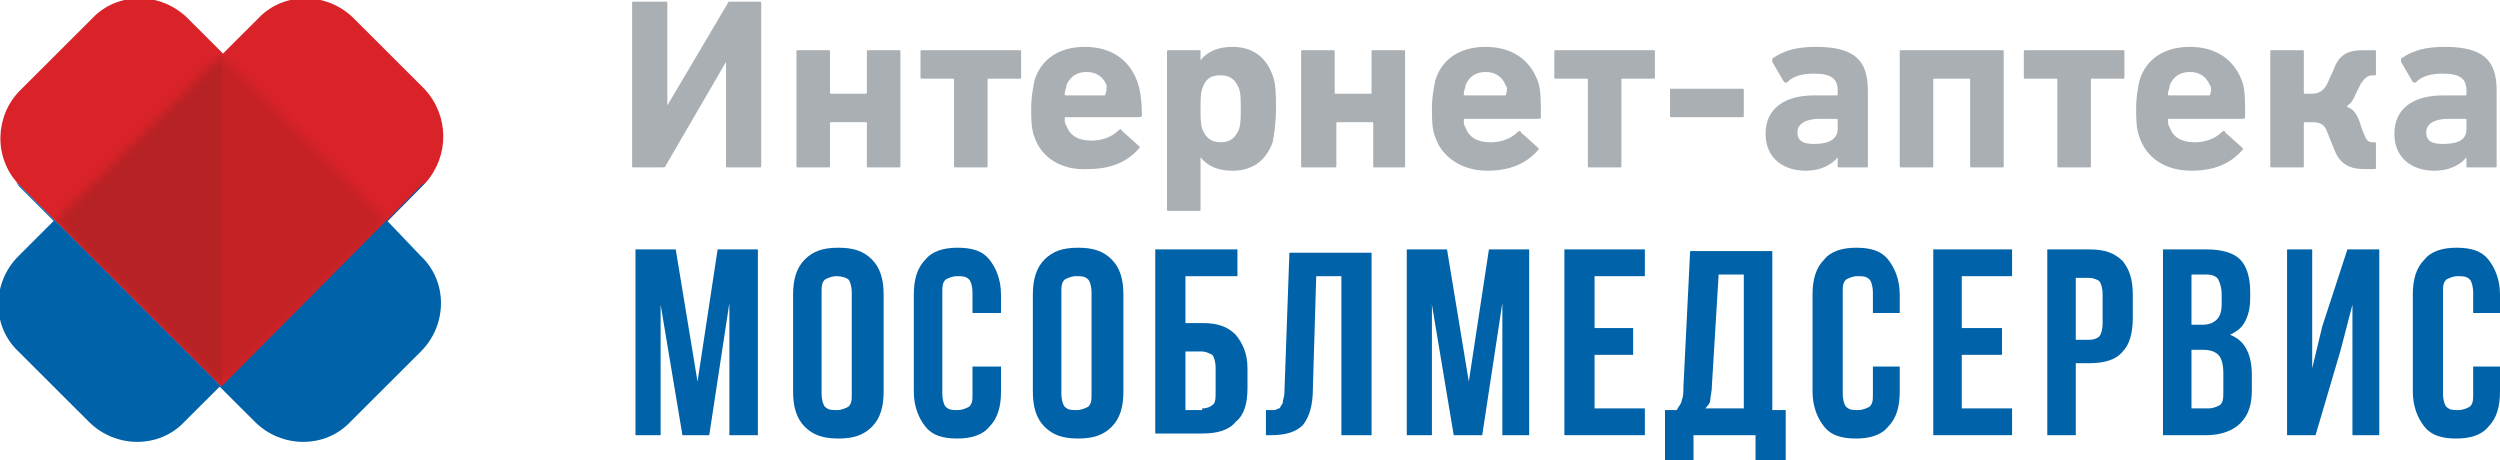 <svg width="277" height="51" viewBox="0 0 277 51" fill="none" xmlns="http://www.w3.org/2000/svg">
<g clip-path="url(#clip0_2131_265)">
<path d="M47.188 20.215C49.789 17.247 49.789 12.796 47.003 9.829L39.2 2.04C36.227 -0.927 31.397 -0.927 28.61 2.04L24.709 5.934L20.808 2.04C17.835 -0.927 13.005 -0.927 10.218 2.04L2.229 10.014C-0.557 12.796 -0.743 17.433 2.044 20.4L24.709 43.025L47.188 20.215Z" fill="#D92328"/>
<mask id="mask0_2131_265" style="mask-type:luminance" maskUnits="userSpaceOnUse" x="6" y="6" width="37" height="37">
<path d="M24.519 6.137L6.128 24.496L24.519 42.855L42.91 24.496L24.519 6.137Z" fill="white"/>
</mask>
<g mask="url(#mask0_2131_265)">
<path d="M42.916 6.12H6.131V42.84H42.916V6.12Z" fill="url(#paint0_linear_2131_265)"/>
</g>
<path d="M42.916 24.48L46.817 20.585C47.003 20.4 47.003 20.4 47.003 20.215L24.523 42.84L1.858 20.215C1.858 20.4 2.044 20.4 2.044 20.585L5.945 24.48L2.044 28.375C-0.929 31.342 -0.929 36.164 2.044 38.945L9.846 46.734C12.819 49.702 17.649 49.702 20.436 46.734L24.337 42.84L28.239 46.734C31.211 49.702 36.042 49.702 38.828 46.734L46.631 38.945C49.604 35.978 49.604 31.156 46.631 28.375L42.916 24.48Z" fill="#0062A9"/>
<path d="M77.285 42.284L79.514 27.633H83.973V48.218H80.815V33.567L78.585 48.218H75.613L73.198 33.753V48.218H70.411V27.633H74.87L77.285 42.284Z" fill="#0062A9"/>
<path d="M91.033 43.582C91.033 44.324 91.219 44.88 91.404 45.065C91.776 45.436 92.148 45.436 92.705 45.436C93.262 45.436 93.634 45.251 94.005 45.065C94.377 44.694 94.377 44.324 94.377 43.582V32.454C94.377 31.713 94.191 31.156 94.005 30.971C93.82 30.785 93.262 30.6 92.705 30.6C92.148 30.6 91.776 30.785 91.404 30.971C91.033 31.342 91.033 31.713 91.033 32.454V43.582ZM87.875 32.64C87.875 30.971 88.246 29.673 89.175 28.745C90.104 27.818 91.219 27.447 92.891 27.447C94.563 27.447 95.677 27.818 96.606 28.745C97.535 29.673 97.907 30.971 97.907 32.64V43.396C97.907 45.065 97.535 46.364 96.606 47.291C95.677 48.218 94.563 48.589 92.891 48.589C91.219 48.589 90.104 48.218 89.175 47.291C88.246 46.364 87.875 45.065 87.875 43.396V32.64Z" fill="#0062A9"/>
<path d="M110.911 40.614V43.396C110.911 45.065 110.54 46.364 109.611 47.291C108.868 48.218 107.567 48.589 106.081 48.589C104.409 48.589 103.294 48.218 102.551 47.291C101.808 46.364 101.251 45.065 101.251 43.396V32.64C101.251 30.971 101.622 29.673 102.551 28.745C103.294 27.818 104.595 27.447 106.081 27.447C107.753 27.447 108.868 27.818 109.611 28.745C110.354 29.673 110.911 30.971 110.911 32.64V34.68H107.753V32.454C107.753 31.713 107.567 31.156 107.382 30.971C107.01 30.6 106.638 30.6 106.081 30.6C105.524 30.6 105.152 30.785 104.781 30.971C104.409 31.342 104.409 31.713 104.409 32.454V43.582C104.409 44.324 104.595 44.88 104.781 45.065C105.152 45.436 105.524 45.436 106.081 45.436C106.638 45.436 107.01 45.251 107.382 45.065C107.753 44.694 107.753 44.324 107.753 43.582V40.614H110.911Z" fill="#0062A9"/>
<path d="M117.6 43.582C117.6 44.324 117.785 44.88 117.971 45.065C118.343 45.436 118.714 45.436 119.272 45.436C119.829 45.436 120.201 45.251 120.572 45.065C120.944 44.694 120.944 44.324 120.944 43.582V32.454C120.944 31.713 120.758 31.156 120.572 30.971C120.201 30.6 119.829 30.6 119.272 30.6C118.714 30.6 118.343 30.785 117.971 30.971C117.6 31.342 117.6 31.713 117.6 32.454V43.582ZM114.441 32.64C114.441 30.971 114.813 29.673 115.742 28.745C116.671 27.818 117.785 27.447 119.457 27.447C121.129 27.447 122.244 27.818 123.173 28.745C124.102 29.673 124.474 30.971 124.474 32.64V43.396C124.474 45.065 124.102 46.364 123.173 47.291C122.244 48.218 121.129 48.589 119.457 48.589C117.785 48.589 116.671 48.218 115.742 47.291C114.813 46.364 114.441 45.065 114.441 43.396V32.64Z" fill="#0062A9"/>
<path d="M133.205 45.251C133.763 45.251 134.134 45.065 134.32 44.88C134.691 44.694 134.691 44.138 134.691 43.396V40.8C134.691 40.058 134.506 39.502 134.32 39.316C133.948 39.131 133.577 38.945 133.205 38.945H131.347V45.436H133.205V45.251ZM128.003 48.218V27.633H137.107V30.6H131.347V35.793H133.205C134.877 35.793 135.992 36.164 136.921 37.091C137.664 38.018 138.221 39.131 138.221 40.8V43.025C138.221 44.694 137.85 45.993 136.921 46.734C136.178 47.662 134.877 48.033 133.205 48.033H128.003V48.218Z" fill="#0062A9"/>
<path d="M140.265 45.436C140.636 45.436 141.008 45.436 141.194 45.436C141.38 45.436 141.565 45.251 141.751 45.251C141.937 45.065 141.937 44.88 142.123 44.694C142.123 44.324 142.309 43.953 142.309 43.582L142.866 28.003H151.969V48.218H148.625V30.6H145.838L145.467 43.025C145.467 44.88 145.095 46.178 144.352 47.105C143.609 47.847 142.494 48.218 140.822 48.218H140.265V45.436Z" fill="#0062A9"/>
<path d="M162.744 42.284L164.974 27.633H169.433V48.218H166.46V33.567L164.231 48.218H161.072L158.657 33.753V48.218H155.871V27.633H160.329L162.744 42.284Z" fill="#0062A9"/>
<path d="M176.678 36.349H180.951V39.316H176.678V45.251H182.251V48.218H173.334V27.633H182.251V30.6H176.678V36.349Z" fill="#0062A9"/>
<path d="M189.683 42.654C189.683 43.396 189.497 43.953 189.497 44.324C189.497 44.694 189.125 45.065 188.94 45.251H193.213V30.415H190.426L189.683 42.654ZM194.513 51V48.218H187.639V51H184.481V45.436H185.781C185.967 45.065 186.339 44.694 186.339 44.324C186.524 43.953 186.524 43.396 186.524 42.84L187.268 27.818H196.371V45.436H197.857V51H194.513Z" fill="#0062A9"/>
<path d="M210.49 40.614V43.396C210.49 45.065 210.119 46.364 209.19 47.291C208.447 48.218 207.146 48.589 205.66 48.589C203.988 48.589 202.873 48.218 202.13 47.291C201.387 46.364 200.83 45.065 200.83 43.396V32.64C200.83 30.971 201.201 29.673 202.13 28.745C202.873 27.818 204.174 27.447 205.66 27.447C207.332 27.447 208.447 27.818 209.19 28.745C209.933 29.673 210.49 30.971 210.49 32.64V34.68H207.518V32.454C207.518 31.713 207.332 31.156 207.146 30.971C206.775 30.6 206.403 30.6 205.846 30.6C205.288 30.6 204.917 30.785 204.545 30.971C204.174 31.342 204.174 31.713 204.174 32.454V43.582C204.174 44.324 204.359 44.88 204.545 45.065C204.917 45.436 205.288 45.436 205.846 45.436C206.403 45.436 206.775 45.251 207.146 45.065C207.518 44.694 207.518 44.324 207.518 43.582V40.614H210.49Z" fill="#0062A9"/>
<path d="M217.364 36.349H221.823V39.316H217.364V45.251H222.938V48.218H214.206V27.633H222.938V30.6H217.364V36.349Z" fill="#0062A9"/>
<path d="M229.997 30.6V37.647H231.484C232.041 37.647 232.412 37.462 232.598 37.276C232.784 37.091 232.97 36.535 232.97 35.793V32.64C232.97 31.898 232.784 31.342 232.598 31.156C232.412 30.971 231.855 30.785 231.484 30.785H229.997V30.6ZM231.484 27.633C233.156 27.633 234.27 28.004 235.199 28.931C235.942 29.858 236.314 30.971 236.314 32.64V35.236C236.314 36.905 235.942 38.204 235.199 38.945C234.456 39.873 233.156 40.244 231.484 40.244H229.997V48.218H226.839V27.633H231.484Z" fill="#0062A9"/>
<path d="M242.816 38.945V45.251H244.674C245.231 45.251 245.603 45.065 245.975 44.88C246.346 44.509 246.346 44.138 246.346 43.211V41.356C246.346 40.429 246.16 39.687 245.789 39.316C245.417 38.945 244.86 38.76 244.117 38.76H242.816V38.945ZM242.816 30.6V35.978H244.117C244.674 35.978 245.231 35.793 245.603 35.422C245.975 35.051 246.16 34.495 246.16 33.753V32.64C246.16 31.898 245.975 31.342 245.789 30.971C245.603 30.6 245.046 30.415 244.488 30.415H242.816V30.6ZM244.488 27.633C246.16 27.633 247.461 28.004 248.204 28.745C248.947 29.487 249.319 30.785 249.319 32.269V33.011C249.319 34.124 249.133 34.865 248.761 35.607C248.39 36.349 247.832 36.72 247.089 37.091C248.018 37.462 248.575 38.018 248.947 38.76C249.319 39.502 249.504 40.429 249.504 41.542V43.211C249.504 44.88 249.133 45.993 248.204 46.92C247.461 47.662 246.16 48.218 244.488 48.218H239.658V27.633H244.488Z" fill="#0062A9"/>
<path d="M256.564 48.218H253.406V27.633H256.192V40.8L257.307 36.164L260.094 27.633H263.624V48.218H260.651V33.753L259.351 38.76L256.564 48.218Z" fill="#0062A9"/>
<path d="M277 40.614V43.396C277 45.065 276.629 46.364 275.7 47.291C274.957 48.218 273.656 48.589 272.17 48.589C270.498 48.589 269.383 48.218 268.64 47.291C267.897 46.364 267.34 45.065 267.34 43.396V32.64C267.34 30.971 267.711 29.673 268.64 28.745C269.383 27.818 270.684 27.447 272.17 27.447C273.842 27.447 274.957 27.818 275.7 28.745C276.443 29.673 277 30.971 277 32.64V34.68H274.028V32.455C274.028 31.713 273.842 31.156 273.656 30.971C273.285 30.6 272.913 30.6 272.356 30.6C271.798 30.6 271.427 30.785 271.055 30.971C270.684 31.342 270.684 31.713 270.684 32.455V43.582C270.684 44.324 270.869 44.88 271.055 45.065C271.427 45.436 271.798 45.436 272.356 45.436C272.913 45.436 273.285 45.251 273.656 45.065C274.028 44.694 274.028 44.324 274.028 43.582V40.614H277Z" fill="#0062A9"/>
<path d="M70.225 18.546C70.04 18.546 70.04 18.546 70.04 18.36V0.371C70.04 0.186 70.04 0.186 70.225 0.186H73.755C73.941 0.186 73.941 0.186 73.941 0.371V11.684L80.629 0.371C80.629 0.186 80.815 0.186 81.001 0.186H84.159C84.345 0.186 84.345 0.186 84.345 0.371V18.36C84.345 18.546 84.345 18.546 84.159 18.546H80.629C80.443 18.546 80.443 18.546 80.443 18.36V6.862L73.755 18.36C73.755 18.546 73.569 18.546 73.384 18.546H70.225Z" fill="#AAAFB4"/>
<path d="M88.432 18.546C88.246 18.546 88.246 18.546 88.246 18.36V5.749C88.246 5.564 88.246 5.564 88.432 5.564H91.776C91.962 5.564 91.962 5.564 91.962 5.749V10.2C91.962 10.386 91.962 10.386 92.147 10.386H95.863C96.049 10.386 96.049 10.386 96.049 10.2V5.749C96.049 5.564 96.049 5.564 96.235 5.564H99.579C99.765 5.564 99.765 5.564 99.765 5.749V18.36C99.765 18.546 99.765 18.546 99.579 18.546H96.235C96.049 18.546 96.049 18.546 96.049 18.36V13.724C96.049 13.538 96.049 13.538 95.863 13.538H92.147C91.962 13.538 91.962 13.538 91.962 13.724V18.36C91.962 18.546 91.962 18.546 91.776 18.546H88.432Z" fill="#AAAFB4"/>
<path d="M105.895 18.546C105.71 18.546 105.71 18.546 105.71 18.36V8.902C105.71 8.716 105.71 8.716 105.524 8.716H102.18C101.994 8.716 101.994 8.716 101.994 8.531V5.749C101.994 5.564 101.994 5.564 102.18 5.564H112.955C113.141 5.564 113.141 5.564 113.141 5.749V8.531C113.141 8.716 113.141 8.716 112.955 8.716H109.611C109.425 8.716 109.425 8.716 109.425 8.902V18.36C109.425 18.546 109.425 18.546 109.239 18.546H105.895Z" fill="#AAAFB4"/>
<path d="M114.627 15.207C114.256 14.28 114.256 13.167 114.256 12.055C114.256 10.757 114.441 9.829 114.627 8.902C115.37 6.491 117.414 5.193 120.201 5.193C122.987 5.193 125.031 6.491 125.96 8.902C126.331 9.829 126.517 11.127 126.517 12.796C126.517 12.982 126.331 12.982 126.146 12.982H118.157C117.971 12.982 117.971 12.982 117.971 13.167C117.971 13.353 117.971 13.724 118.157 13.909C118.528 15.022 119.457 15.578 120.944 15.578C122.058 15.578 123.173 15.207 123.916 14.466C124.102 14.28 124.288 14.28 124.288 14.466L126.146 16.135C126.331 16.32 126.331 16.32 126.146 16.506C124.845 17.989 122.987 18.731 120.572 18.731C117.6 18.916 115.37 17.433 114.627 15.207ZM122.43 10.571C122.616 10.571 122.616 10.571 122.43 10.571C122.616 10.2 122.616 9.829 122.616 9.458C122.244 8.531 121.501 7.975 120.386 7.975C119.272 7.975 118.528 8.531 118.157 9.458C118.157 9.829 117.971 10.015 117.971 10.386C117.971 10.571 117.971 10.571 118.157 10.571H122.43Z" fill="#AAAFB4"/>
<path d="M129.49 23.367C129.304 23.367 129.304 23.367 129.304 23.182V5.749C129.304 5.564 129.304 5.564 129.49 5.564H132.834C133.019 5.564 133.019 5.564 133.019 5.749V6.677C133.763 5.749 134.877 5.193 136.549 5.193C138.779 5.193 140.265 6.306 141.008 8.346C141.38 9.273 141.38 10.571 141.38 12.055C141.38 13.538 141.194 14.836 141.008 15.764C140.265 17.804 138.779 18.916 136.549 18.916C134.877 18.916 133.763 18.36 133.019 17.433V23.182C133.019 23.367 133.019 23.367 132.834 23.367H129.49ZM137.292 14.28C137.478 13.724 137.478 12.982 137.478 12.055C137.478 11.127 137.478 10.386 137.292 9.829C136.921 8.902 136.364 8.346 135.249 8.346C134.134 8.346 133.577 8.717 133.205 9.829C133.019 10.386 133.019 11.127 133.019 12.055C133.019 12.982 133.019 13.724 133.205 14.28C133.577 15.207 134.134 15.764 135.249 15.764C136.364 15.764 136.921 15.207 137.292 14.28Z" fill="#AAAFB4"/>
<path d="M144.352 18.546C144.166 18.546 144.166 18.546 144.166 18.36V5.749C144.166 5.564 144.166 5.564 144.352 5.564H147.696C147.882 5.564 147.882 5.564 147.882 5.749V10.2C147.882 10.386 147.882 10.386 148.068 10.386H151.783C151.969 10.386 151.969 10.386 151.969 10.2V5.749C151.969 5.564 151.969 5.564 152.155 5.564H155.499C155.685 5.564 155.685 5.564 155.685 5.749V18.36C155.685 18.546 155.685 18.546 155.499 18.546H152.341C152.155 18.546 152.155 18.546 152.155 18.36V13.724C152.155 13.538 152.155 13.538 151.969 13.538H148.254C148.068 13.538 148.068 13.538 148.068 13.724V18.36C148.068 18.546 148.068 18.546 147.882 18.546H144.352Z" fill="#AAAFB4"/>
<path d="M159.029 15.207C158.657 14.28 158.657 13.167 158.657 12.055C158.657 10.757 158.843 9.829 159.029 8.902C159.772 6.491 161.816 5.193 164.602 5.193C167.389 5.193 169.433 6.491 170.361 8.902C170.733 9.829 170.733 11.127 170.733 12.982C170.733 13.167 170.547 13.167 170.361 13.167H162.373C162.187 13.167 162.187 13.167 162.187 13.353C162.187 13.538 162.187 13.909 162.373 14.095C162.744 15.207 163.673 15.764 165.16 15.764C166.274 15.764 167.389 15.393 168.132 14.651C168.318 14.466 168.504 14.466 168.504 14.651L170.361 16.32C170.547 16.506 170.547 16.506 170.361 16.691C169.061 18.175 167.203 18.916 164.788 18.916C162.001 18.916 159.772 17.433 159.029 15.207ZM166.832 10.571C167.017 10.571 167.017 10.571 166.832 10.571C167.017 10.015 167.017 9.644 166.832 9.458C166.46 8.531 165.717 7.975 164.602 7.975C163.488 7.975 162.744 8.531 162.373 9.458C162.373 9.829 162.187 10.015 162.187 10.386C162.187 10.571 162.187 10.571 162.373 10.571H166.832Z" fill="#AAAFB4"/>
<path d="M176.121 18.546C175.935 18.546 175.935 18.546 175.935 18.36V8.902C175.935 8.716 175.935 8.716 175.749 8.716H172.405C172.219 8.716 172.219 8.716 172.219 8.531V5.749C172.219 5.564 172.219 5.564 172.405 5.564H183.18C183.366 5.564 183.366 5.564 183.366 5.749V8.531C183.366 8.716 183.366 8.716 183.18 8.716H179.836C179.651 8.716 179.651 8.716 179.651 8.902V18.36C179.651 18.546 179.651 18.546 179.465 18.546H176.121Z" fill="#AAAFB4"/>
<path d="M185.224 12.982C185.038 12.982 185.038 12.982 185.038 12.796V10.015C185.038 9.829 185.038 9.829 185.224 9.829H193.027C193.213 9.829 193.213 9.829 193.213 10.015V12.796C193.213 12.982 193.213 12.982 193.027 12.982H185.224Z" fill="#AAAFB4"/>
<path d="M195.628 14.836C195.628 12.055 197.671 10.571 201.015 10.571H203.431C203.616 10.571 203.616 10.571 203.616 10.386V10.015C203.616 8.717 202.873 8.16 201.015 8.16C199.901 8.16 198.786 8.346 198.043 9.087C197.857 9.273 197.857 9.087 197.671 9.087L196.371 6.862C196.371 6.677 196.371 6.491 196.371 6.491C197.671 5.564 199.158 5.193 201.201 5.193C205.474 5.193 206.96 6.677 206.96 10.015V18.36C206.96 18.546 206.96 18.546 206.775 18.546H203.802C203.616 18.546 203.616 18.546 203.616 18.36V17.433C202.873 18.36 201.573 18.916 200.087 18.916C197.486 18.916 195.628 17.433 195.628 14.836ZM203.616 14.28V13.353C203.616 13.167 203.616 13.167 203.431 13.167H201.573C200.087 13.167 199.158 13.724 199.158 14.651C199.158 15.578 199.715 15.949 201.015 15.949C202.687 15.949 203.616 15.393 203.616 14.28Z" fill="#AAAFB4"/>
<path d="M210.676 18.546C210.49 18.546 210.49 18.546 210.49 18.36V5.749C210.49 5.564 210.49 5.564 210.676 5.564H221.823C222.009 5.564 222.009 5.564 222.009 5.749V18.36C222.009 18.546 222.009 18.546 221.823 18.546H218.479C218.293 18.546 218.293 18.546 218.293 18.36V8.902C218.293 8.716 218.293 8.716 218.107 8.716H214.392C214.206 8.716 214.206 8.716 214.206 8.902V18.36C214.206 18.546 214.206 18.546 214.02 18.546H210.676Z" fill="#AAAFB4"/>
<path d="M228.14 18.546C227.954 18.546 227.954 18.546 227.954 18.36V8.902C227.954 8.716 227.954 8.716 227.768 8.716H224.424C224.238 8.716 224.238 8.716 224.238 8.531V5.749C224.238 5.564 224.238 5.564 224.424 5.564H235.199C235.385 5.564 235.385 5.564 235.385 5.749V8.531C235.385 8.716 235.385 8.716 235.199 8.716H231.855C231.669 8.716 231.669 8.716 231.669 8.902V18.36C231.669 18.546 231.669 18.546 231.484 18.546H228.14Z" fill="#AAAFB4"/>
<path d="M237.057 15.207C236.685 14.28 236.685 13.167 236.685 12.055C236.685 10.757 236.871 9.829 237.057 8.902C237.8 6.491 239.844 5.193 242.63 5.193C245.417 5.193 247.461 6.491 248.39 8.902C248.761 9.829 248.761 11.127 248.761 12.982C248.761 13.167 248.575 13.167 248.39 13.167H240.401C240.215 13.167 240.215 13.167 240.215 13.353C240.215 13.538 240.215 13.909 240.401 14.095C240.773 15.207 241.702 15.764 243.188 15.764C244.302 15.764 245.417 15.393 246.16 14.651C246.346 14.466 246.532 14.466 246.532 14.651L248.39 16.32C248.575 16.506 248.575 16.506 248.39 16.691C247.089 18.175 245.231 18.916 242.816 18.916C239.844 18.916 237.8 17.433 237.057 15.207ZM244.86 10.571C245.046 10.015 245.046 9.644 244.86 9.458C244.488 8.531 243.745 7.975 242.63 7.975C241.516 7.975 240.773 8.531 240.401 9.458C240.401 9.829 240.215 10.015 240.215 10.386C240.215 10.571 240.215 10.571 240.401 10.571H244.86Z" fill="#AAAFB4"/>
<path d="M251.734 18.546C251.548 18.546 251.548 18.546 251.548 18.36V5.749C251.548 5.564 251.548 5.564 251.734 5.564H255.078C255.264 5.564 255.264 5.564 255.264 5.749V10.2C255.264 10.386 255.264 10.386 255.449 10.386H256.192C256.936 10.386 257.493 10.015 257.865 9.273L258.608 7.604C259.165 6.12 260.094 5.564 261.766 5.564H263.066C263.252 5.564 263.252 5.564 263.252 5.749V8.16C263.252 8.346 263.252 8.346 263.066 8.346H262.881C262.323 8.346 261.952 8.716 261.58 9.273L261.023 10.386C260.837 10.942 260.465 11.498 260.094 11.684V11.869C260.651 12.055 261.023 12.425 261.394 13.353L261.766 14.466C262.137 15.207 262.137 15.764 262.881 15.764H263.066C263.252 15.764 263.252 15.764 263.252 15.949V18.546C263.252 18.731 263.252 18.731 263.066 18.731H261.952C260.094 18.731 259.165 17.989 258.608 16.506L257.865 14.651C257.493 13.538 256.75 13.538 256.007 13.538H255.449C255.264 13.538 255.264 13.538 255.264 13.724V18.36C255.264 18.546 255.264 18.546 255.078 18.546H251.734Z" fill="#AAAFB4"/>
<path d="M265.296 14.836C265.296 12.055 267.339 10.571 270.683 10.571H273.099C273.284 10.571 273.284 10.571 273.284 10.386V10.015C273.284 8.717 272.541 8.16 270.683 8.16C269.569 8.16 268.454 8.346 267.711 9.087C267.525 9.273 267.525 9.087 267.339 9.087L266.039 6.862C266.039 6.677 266.039 6.491 266.039 6.491C267.339 5.564 268.826 5.193 270.869 5.193C275.142 5.193 276.628 6.677 276.628 10.015V18.36C276.628 18.546 276.628 18.546 276.443 18.546H273.47C273.284 18.546 273.284 18.546 273.284 18.36V17.433C272.541 18.36 271.241 18.916 269.755 18.916C267.154 18.916 265.296 17.433 265.296 14.836ZM273.284 14.28V13.353C273.284 13.167 273.284 13.167 273.099 13.167H271.241C269.755 13.167 268.826 13.724 268.826 14.651C268.826 15.578 269.383 15.949 270.683 15.949C272.541 15.949 273.284 15.393 273.284 14.28Z" fill="#AAAFB4"/>
</g>
<defs>
<linearGradient id="paint0_linear_2131_265" x1="6.143" y1="24.498" x2="42.952" y2="24.498" gradientUnits="userSpaceOnUse">
<stop stop-color="#B72225"/>
<stop offset="0.5" stop-color="#B72225"/>
<stop offset="0.501" stop-color="#C52226"/>
<stop offset="1" stop-color="#C52226"/>
</linearGradient>
<clipPath id="clip0_2131_265">
<rect width="277" height="51" fill="white"/>
</clipPath>
</defs>
</svg>
